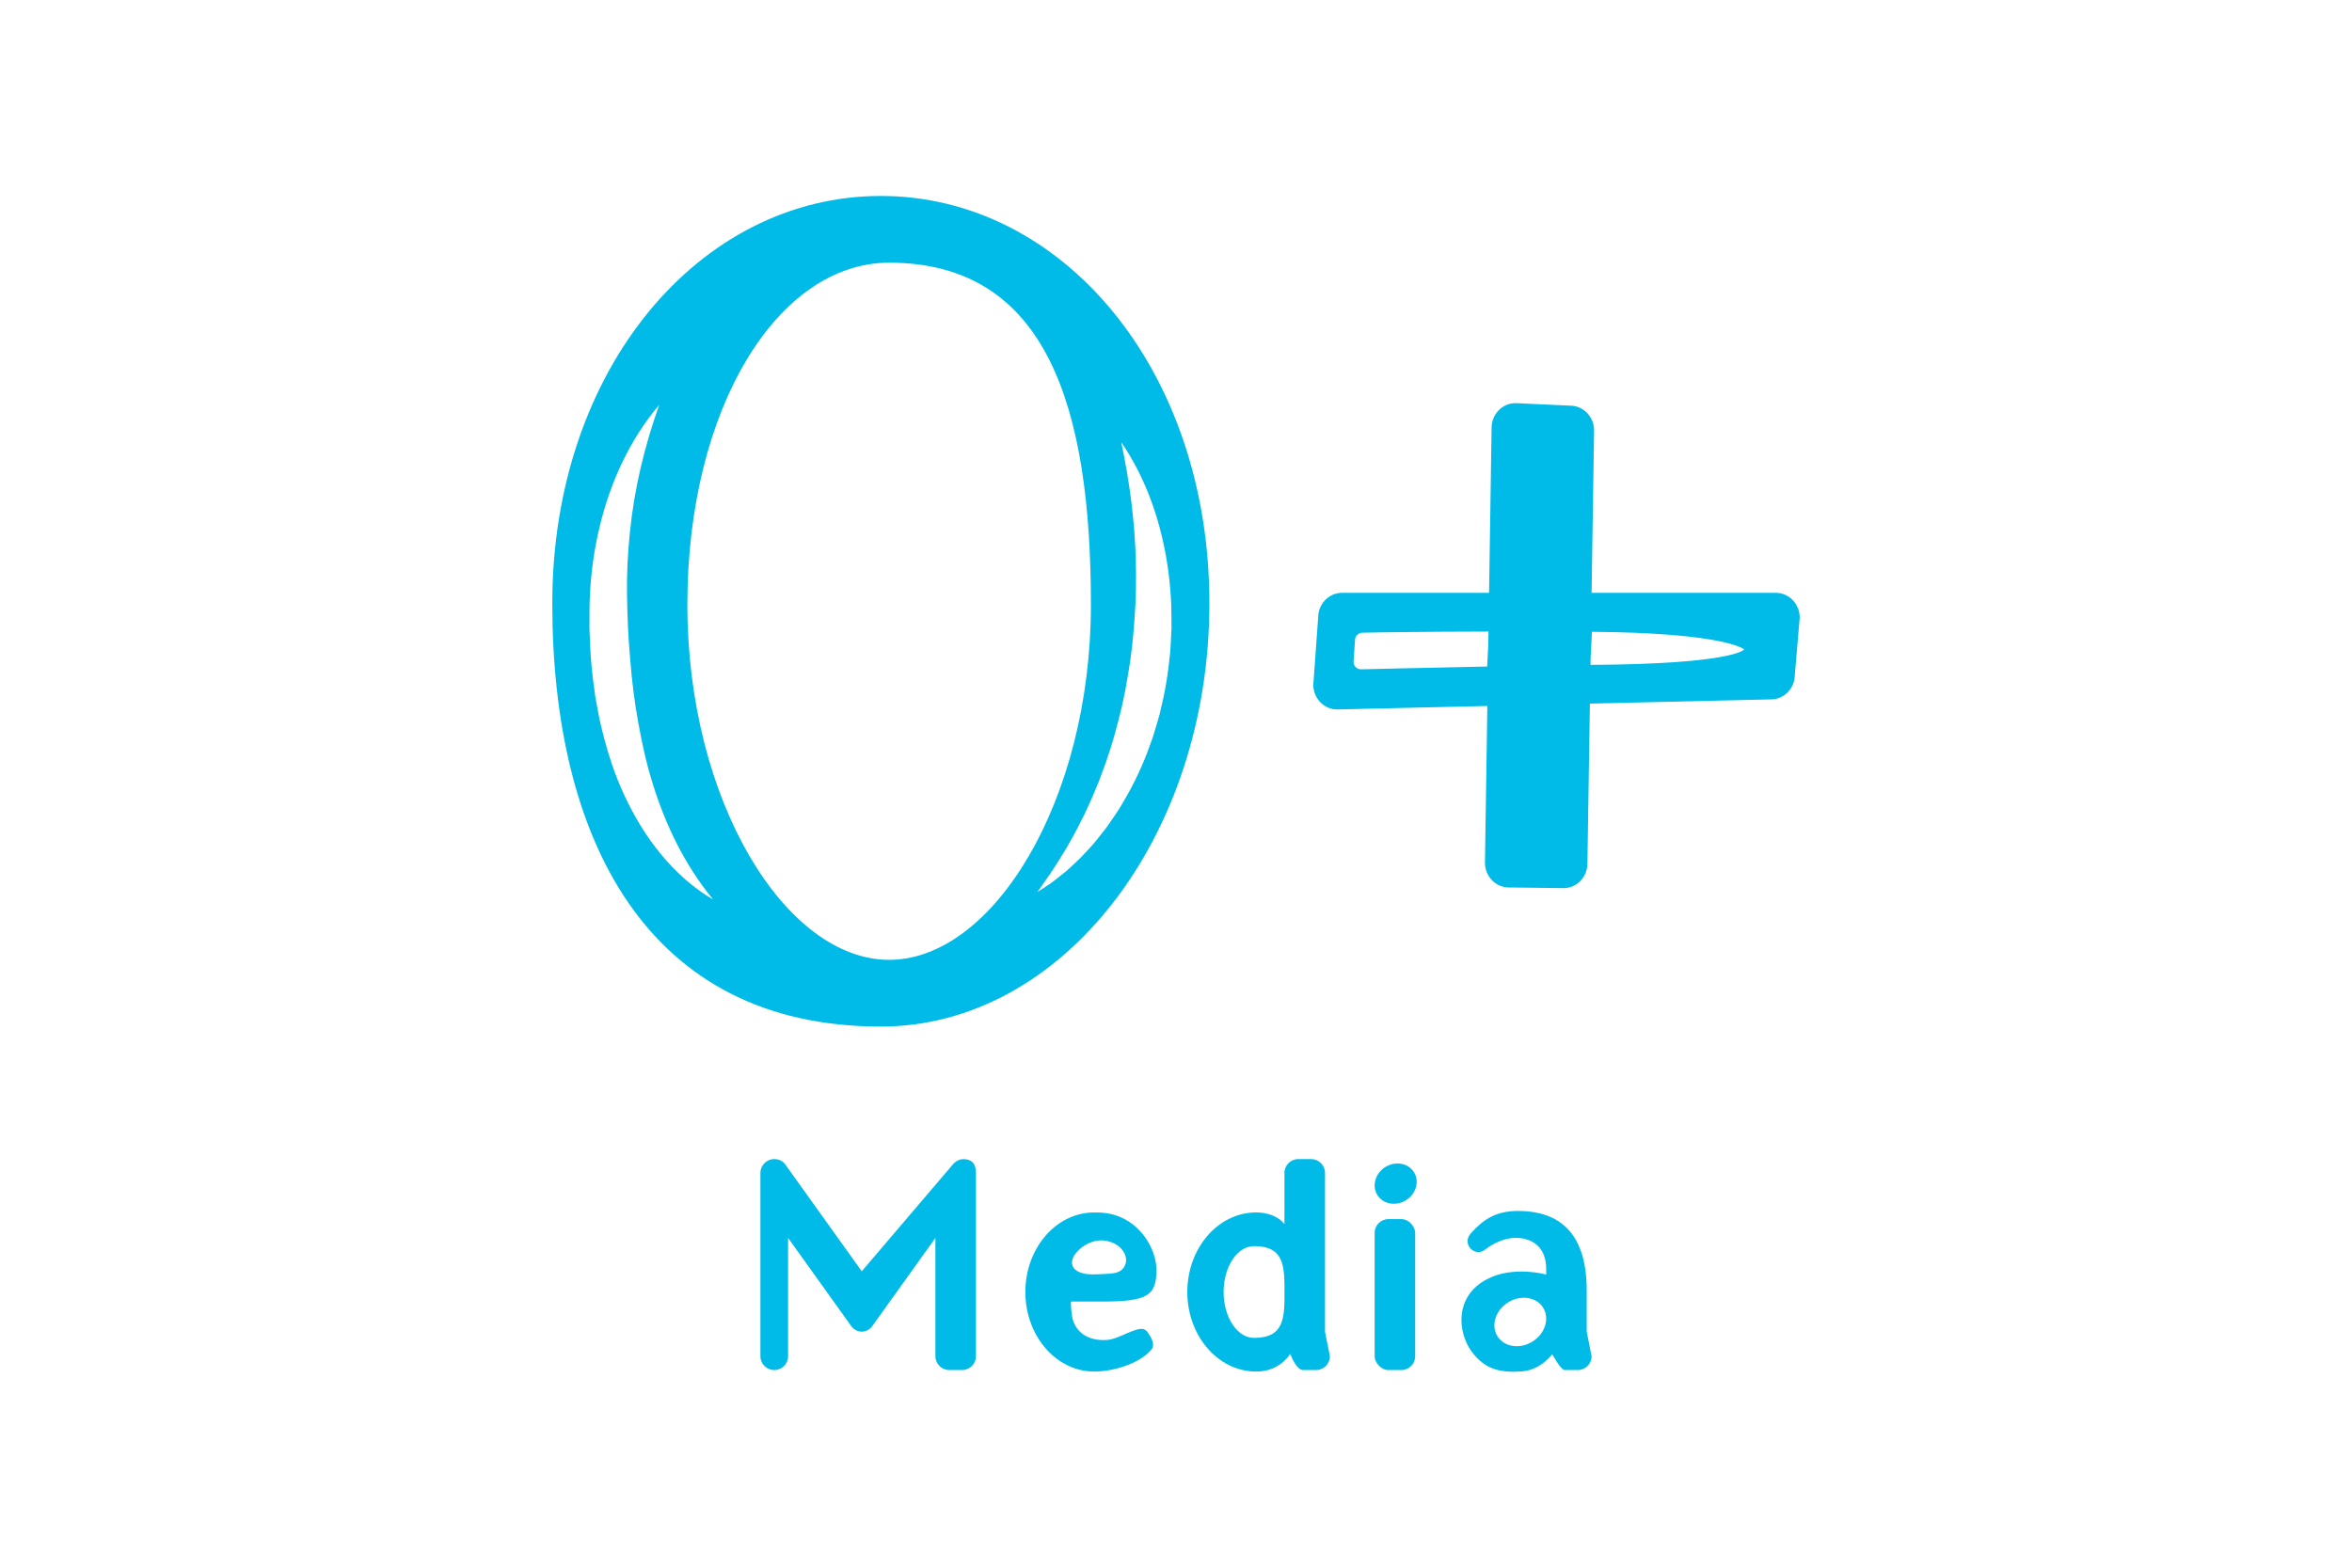<?xml version="1.0" encoding="UTF-8"?>
<svg id="Layer_1" data-name="Layer 1" xmlns="http://www.w3.org/2000/svg" viewBox="0 0 900 600">
  <defs>
    <style>
      .cls-1 {
        fill: #00bbe7;
      }
    </style>
  </defs>
  <g>
    <path class="cls-1" d="M462.776,230.897c0-89.469-56.287-155.897-125.72-155.897s-125.72,66.429-125.72,155.897,35.608,161.997,125.72,161.997c69.433,0,125.72-72.529,125.72-161.997Zm-41.335,65.557c.626-1.752,1.344-3.461,1.924-5.224,.566-1.77,1.123-3.538,1.728-5.286,.604-1.748,1.034-3.558,1.561-5.329,2.011-7.115,3.701-14.322,4.857-21.624,1.318-7.275,2.103-14.647,2.61-22.051,.6-7.41,.656-14.862,.499-22.337-.364-14.977-2.329-29.954-5.567-45.345,8.99,13.085,14.49,28.466,17.226,44.207,.65,3.945,1.22,7.918,1.511,11.911,.193,1.996,.296,3.995,.393,5.997l.08,6.012c.004,1.003,.043,2.007,.016,3.01l-.149,3.007c-.111,2.004-.177,4.014-.33,6.017-.444,3.996-.818,8.003-1.542,11.969-.621,3.98-1.581,7.902-2.488,11.828-.51,1.951-1.129,3.877-1.689,5.814-.549,1.941-1.162,3.864-1.897,5.75-2.666,7.62-6.107,14.989-10.231,21.945-1.988,3.515-4.337,6.834-6.655,10.127l-3.761,4.757c-1.243,1.582-2.678,3.034-4.015,4.533-1.345,1.496-2.778,2.918-4.265,4.284-1.484,1.367-2.892,2.781-4.521,3.996-1.597,1.238-3.096,2.547-4.746,3.694-1.69,1.108-3.324,2.248-5.025,3.29,2.261-3.288,4.585-6.392,6.658-9.664,1.085-1.59,2.065-3.252,3.055-4.89l1.503-2.43c.488-.817,.925-1.67,1.387-2.499,1.924-3.269,3.571-6.678,5.291-10.005,1.547-3.434,3.18-6.784,4.538-10.266,.735-1.711,1.447-3.428,2.042-5.195Zm-168.469,30.564c-5.648-6.835-10.261-14.503-14.006-22.518-3.786-8.018-6.452-16.457-8.557-24.973-1.121-4.256-1.796-8.575-2.613-12.878-.578-4.324-1.201-8.653-1.536-12.991-.413-4.34-.516-8.681-.708-13.02,.047-4.35-.072-8.636,.196-13.049,.438-8.767,1.637-17.508,3.718-26.034,4.07-17.026,11.566-33.403,22.799-46.633-5.752,16.199-9.564,32.291-11.21,48.574-.844,8.124-1.258,16.254-1.128,24.38,.14,8.137,.477,16.439,1.228,24.567,.631,8.166,1.653,16.277,3.108,24.281,1.446,8.002,3.186,15.965,5.656,23.706,4.859,15.509,11.976,30.37,22.908,43.814-7.562-4.384-14.201-10.418-19.856-17.225Zm10.053-95.631c0-75.094,34.566-130.85,77.207-130.85,60.602,0,77.207,55.756,77.207,130.85s-37.483,135.97-77.207,135.97-77.207-60.876-77.207-135.97Z"/>
    <path class="cls-1" d="M679.527,226.893h-70.501l.956-61.901c.128-5.229-3.858-9.585-8.903-9.729l-20.946-.961c-5.045-.144-9.238,3.978-9.365,9.207l-.968,63.384h-56.269c-5.046,0-9.137,4.241-9.137,9.473l-1.858,25.689c0,5.232,4.091,9.473,9.137,9.473l57.466-1.334-.913,59.74c-.128,5.229,3.858,9.586,8.903,9.729l20.928,.245c5.045,.144,9.238-3.978,9.365-9.208l.949-61.417,69.297-1.609c5.046,0,9.137-4.241,9.137-9.473l1.858-21.836c0-5.231-4.091-9.473-9.137-9.473Zm-110.458,28.207c-23.949,.482-48.205,1.062-48.205,1.062-1.67,.067-3.029-1.336-2.915-3.01l.569-8.361c.099-1.452,1.271-2.589,2.72-2.627,6.58-.171,25.486-.396,48.337-.452l-.073,4.749-.433,8.639Zm39.532-.629l.037-2.378,.522-10.286c51.293,.404,58.276,6.745,58.276,6.745,0,0-3.836,5.62-58.834,5.918Z"/>
  </g>
  <g>
    <path class="cls-1" d="M368.596,443.643c-2.044,0-3.554,1.504-3.896,1.923l-34.945,40.989-29.338-40.989c-.342-.419-1.508-1.949-4.148-1.949-2.926,0-5.298,2.372-5.298,5.298v70.149c0,2.926,2.372,5.298,5.298,5.298s5.298-2.372,5.298-5.298v-45.283l18.965,26.496,5.351,7.477c.993,1.217,2.416,1.859,3.871,1.923,1.455-.065,2.878-.706,3.871-1.923l5.351-7.477,18.965-26.496v45.283c0,2.926,2.372,5.298,5.298,5.298h4.921c2.926,0,5.298-2.372,5.298-5.298v-70.149c0-2.926-1.105-5.273-4.864-5.273Z"/>
    <g>
      <path class="cls-1" d="M530.074,446.683c-3.86,2.431-5.207,7.233-3.007,10.725,2.199,3.492,7.112,4.353,10.972,1.922,3.86-2.431,5.207-7.233,3.007-10.725-2.199-3.493-7.112-4.353-10.972-1.922Z"/>
      <rect class="cls-1" x="526.01" y="466.588" width="15.518" height="57.775" rx="5.298" ry="5.298"/>
    </g>
    <path class="cls-1" d="M421.357,498.157c17.593,0,21.165-2.168,21.165-12.131,0-8.06-6.492-19.47-18.383-21.577-1.851-.328-3.676-.432-5.454-.373l.015-.036c-14.55,0-26.344,13.631-26.344,30.447s11.795,30.447,26.344,30.447c7.117,0,16.978-2.88,21.718-8.181,1.929-2.201-.096-5.1-1.176-6.721-1.205-1.808-2.613-2.072-7.67,.111-3.511,1.516-5.908,2.751-9.134,2.751-8.079,0-11.517-4.72-12.226-9.166-.474-2.97-.437-5.571-.437-5.571h11.581Zm1.258-23.352c6.184,.766,9.171,5.625,8.071,8.897-1.414,4.205-5.327,3.688-11.065,4.022-5.738,.334-9.42-1.409-9.42-4.528,0-3.884,6.356-9.141,12.415-8.391Z"/>
    <path class="cls-1" d="M507.012,448.915c0-2.926-2.372-5.298-5.298-5.298h-4.921c-2.926,0-5.298,2.372-5.298,5.298v19.588c-2.561-3.271-6.963-4.463-10.826-4.463-14.549,0-26.344,13.631-26.344,30.447s11.795,30.447,26.344,30.447c4.752,0,9.511-1.759,13.047-6.746,.753,2.01,2.675,6.175,4.947,6.175h4.921c2.926,0,5.298-2.372,5.298-5.298l-1.869-9.44v-60.709Zm-27.143,63.135c-6.435,0-11.652-7.863-11.652-17.563s5.217-17.563,11.652-17.563c11.625,0,11.652,7.863,11.652,17.563s0,17.563-11.652,17.563Z"/>
    <path class="cls-1" d="M607.16,509.342v-15.426c0-20.739-9.223-30.447-26.344-30.447-8.423,0-13.257,3.262-17.998,8.562-3.706,4.23,1.684,9.292,5.444,6.228,2.607-2.036,7.091-4.499,11.762-4.499,5.375,0,11.633,2.765,11.633,11.901v2.156s-12.473-3.56-22.642,1.758c-12.586,6.583-11.184,20.282-6.028,27.502,5.382,7.536,11.949,8.31,19.317,7.797,7.359-.512,11.662-6.606,11.662-6.606,0,0,3.227,6.095,4.844,6.095h4.921c2.926,0,5.298-2.372,5.298-5.298l-1.814-9.163c-.036-.184-.055-.371-.055-.559Zm-20.712,4.086c-4.818,3.034-10.831,2.148-13.43-1.98-2.599-4.127-.801-9.933,4.017-12.967,4.818-3.034,10.831-2.148,13.43,1.98,2.599,4.127,.801,9.933-4.017,12.967Z"/>
  </g>
</svg>